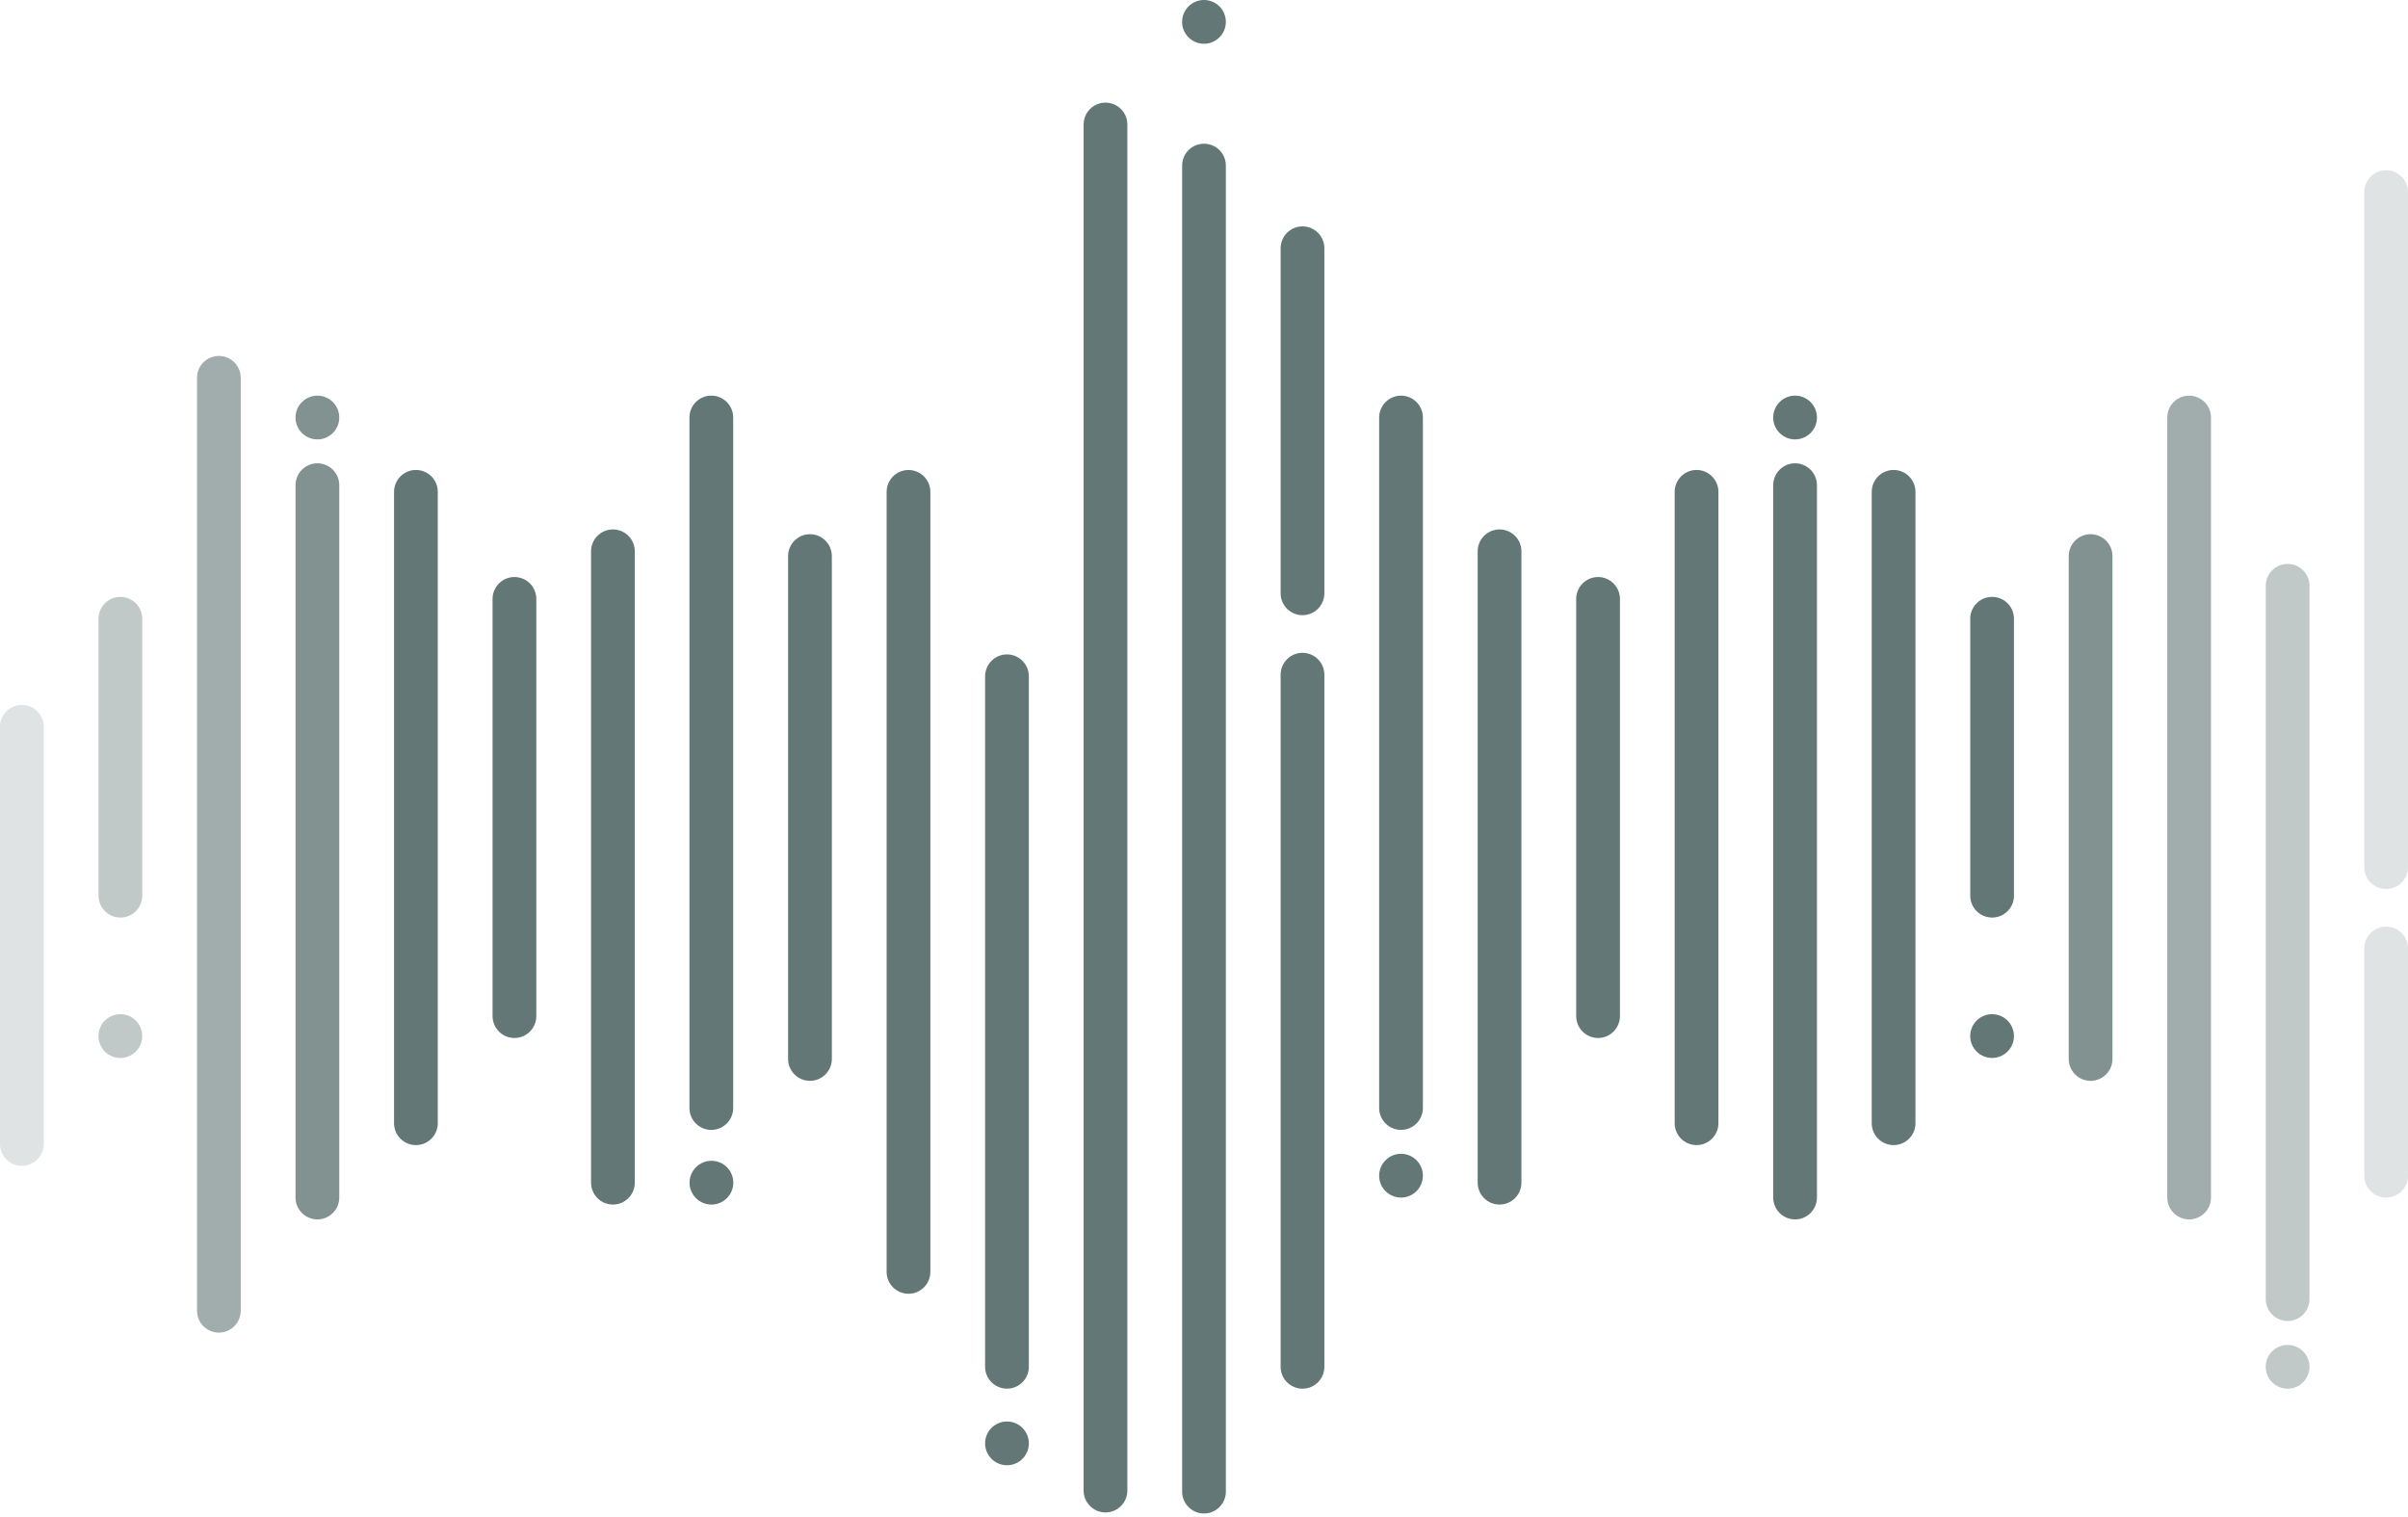 <svg width="743" height="468" viewBox="0 0 743 468" fill="none" xmlns="http://www.w3.org/2000/svg">
<g clip-path="url(#clip0_2793_18368)">
<path d="M128.334 145.012C132.056 145.012 135.083 148.04 135.083 151.763V346.584C135.083 350.307 132.056 353.336 128.334 353.336C124.613 353.336 121.586 350.307 121.586 346.584V151.763C121.586 148.04 124.613 145.012 128.334 145.012V145.012Z" fill="#627776"/>
<path d="M189.122 163.36C192.843 163.36 195.87 166.389 195.87 170.112V364.933C195.87 368.656 192.843 371.684 189.122 371.684C185.4 371.684 182.373 368.656 182.373 364.933V170.112C182.373 166.389 185.4 163.36 189.122 163.36V163.36Z" fill="#627776"/>
<path d="M462.692 163.36C466.413 163.36 469.44 166.389 469.44 170.112V364.933C469.44 368.656 466.413 371.684 462.692 371.684C458.971 371.684 455.943 368.656 455.943 364.933V170.112C455.943 166.389 458.971 163.36 462.692 163.36V163.36Z" fill="#627776"/>
<path d="M523.479 145.012C527.2 145.012 530.227 148.04 530.227 151.763V346.584C530.227 350.307 527.2 353.336 523.479 353.336C519.758 353.336 516.73 350.307 516.73 346.584V151.763C516.73 148.04 519.758 145.012 523.479 145.012V145.012Z" fill="#627776"/>
<path d="M584.278 145.012C587.999 145.012 591.026 148.04 591.026 151.763V346.584C591.026 350.307 587.999 353.336 584.278 353.336C580.557 353.336 577.529 350.307 577.529 346.584V151.763C577.529 148.04 580.557 145.012 584.278 145.012V145.012Z" fill="#627776"/>
<path d="M249.92 164.837C253.641 164.837 256.669 167.866 256.669 171.588V326.759C256.669 330.481 253.641 333.51 249.92 333.51C246.199 333.51 243.172 330.481 243.172 326.759V171.588C243.172 167.866 246.199 164.837 249.92 164.837V164.837Z" fill="#627776"/>
<path d="M165.483 184.801C165.483 181.073 162.462 178.05 158.735 178.05C155.008 178.05 151.986 181.073 151.986 184.801V313.534C151.986 317.262 155.008 320.285 158.735 320.285C162.462 320.285 165.483 317.262 165.483 313.534V184.801Z" fill="#627776"/>
<path opacity="0.2" d="M6.748 217.511C10.47 217.511 13.497 220.539 13.497 224.262V352.995C13.497 356.717 10.47 359.746 6.748 359.746C3.027 359.746 0 356.717 0 352.995V224.262C0 220.539 3.027 217.511 6.748 217.511V217.511Z" fill="#627776"/>
<path d="M493.092 178.05C496.813 178.05 499.841 181.079 499.841 184.801V313.534C499.841 317.256 496.813 320.285 493.092 320.285C489.371 320.285 486.344 317.256 486.344 313.534V184.801C486.344 181.079 489.371 178.05 493.092 178.05Z" fill="#627776"/>
<path d="M219.483 348.641C223.204 348.641 226.231 345.612 226.231 341.889V128.833C226.231 125.11 223.217 122.082 219.483 122.082C215.749 122.082 212.734 125.098 212.734 128.833V341.902C212.734 345.625 215.762 348.653 219.483 348.653V348.641Z" fill="#627776"/>
<path d="M219.52 371.684C223.247 371.684 226.268 368.661 226.268 364.933C226.268 361.204 223.247 358.181 219.52 358.181C215.793 358.181 212.771 361.204 212.771 364.933C212.771 368.661 215.793 371.684 219.52 371.684Z" fill="#627776"/>
<path d="M310.707 428.485C314.429 428.485 317.443 425.469 317.456 421.746V208.677C317.456 204.954 314.429 201.926 310.707 201.926C306.986 201.926 303.972 204.942 303.959 208.677V421.746C303.959 425.469 306.986 428.485 310.707 428.485Z" fill="#627776"/>
<path d="M310.707 452.122C314.435 452.122 317.456 449.099 317.456 445.37C317.456 441.641 314.435 438.619 310.707 438.619C306.98 438.619 303.959 441.641 303.959 445.37C303.959 449.099 306.98 452.122 310.707 452.122Z" fill="#627776"/>
<path opacity="0.8" d="M97.934 142.955C94.213 142.955 91.198 145.983 91.186 149.706V369.514C91.186 373.237 94.213 376.265 97.934 376.265C101.655 376.265 104.67 373.249 104.682 369.514V149.706C104.682 145.983 101.655 142.967 97.934 142.955Z" fill="#627776"/>
<path opacity="0.8" d="M97.934 135.584C101.661 135.584 104.682 132.562 104.682 128.833C104.682 125.104 101.661 122.082 97.934 122.082C94.207 122.082 91.186 125.104 91.186 128.833C91.186 132.562 94.207 135.584 97.934 135.584Z" fill="#627776"/>
<path opacity="0.4" d="M705.851 407.613C709.572 407.613 712.587 404.609 712.6 400.886V181.053C712.764 177.33 709.875 174.176 706.154 174.012C702.433 173.847 699.279 176.737 699.115 180.46C699.115 180.649 699.115 180.851 699.115 181.041V400.848C699.115 404.571 702.117 407.587 705.838 407.6H705.851V407.613Z" fill="#627776"/>
<path opacity="0.4" d="M705.852 428.498C709.579 428.498 712.6 425.475 712.6 421.746C712.6 418.017 709.579 414.995 705.852 414.995C702.125 414.995 699.104 418.017 699.104 421.746C699.104 425.475 702.125 428.498 705.852 428.498Z" fill="#627776"/>
<path d="M553.879 142.955C550.158 142.955 547.143 145.983 547.131 149.706V369.514C547.131 373.237 550.158 376.265 553.879 376.265C557.6 376.265 560.628 373.237 560.628 369.514V149.706C560.628 145.983 557.6 142.967 553.879 142.955Z" fill="#627776"/>
<path d="M553.879 135.584C557.606 135.584 560.628 132.562 560.628 128.833C560.628 125.104 557.606 122.082 553.879 122.082C550.152 122.082 547.131 125.104 547.131 128.833C547.131 132.562 550.152 135.584 553.879 135.584Z" fill="#627776"/>
<path d="M280.321 145.024C284.042 145.024 287.069 148.053 287.069 151.776V392.456C287.069 396.179 284.042 399.208 280.321 399.208C276.6 399.208 273.572 396.179 273.572 392.456V151.776C273.572 148.053 276.6 145.024 280.321 145.024Z" fill="#627776"/>
<path opacity="0.6" d="M74.284 116.58C74.284 112.851 71.263 109.828 67.536 109.828C63.809 109.828 60.787 112.851 60.787 116.58V404.445C60.787 408.173 63.809 411.196 67.536 411.196C71.263 411.196 74.284 408.173 74.284 404.445V116.58Z" fill="#627776"/>
<path d="M341.106 31.663C344.827 31.663 347.854 34.691 347.854 38.414V459.933C347.854 463.656 344.827 466.685 341.106 466.685C337.385 466.685 334.357 463.656 334.357 459.933V38.414C334.357 34.691 337.385 31.663 341.106 31.663V31.663Z" fill="#627776"/>
<path d="M371.494 44.345C367.773 44.345 364.759 47.361 364.759 51.084V459.958C364.595 463.681 367.483 466.836 371.204 467C374.925 467.164 378.079 464.274 378.243 460.551C378.243 460.362 378.243 460.16 378.243 459.971V51.084C378.243 47.361 375.228 44.345 371.507 44.345C371.507 44.345 371.507 44.345 371.494 44.345V44.345Z" fill="#627776"/>
<path d="M371.495 13.503C375.222 13.503 378.243 10.48 378.243 6.751C378.243 3.023 375.222 0 371.495 0C367.767 0 364.746 3.023 364.746 6.751C364.746 10.48 367.767 13.503 371.495 13.503Z" fill="#627776"/>
<path d="M401.893 69.849C405.614 69.849 408.641 72.878 408.641 76.601V183.072C408.641 186.795 405.614 189.823 401.893 189.823C398.172 189.823 395.145 186.795 395.145 183.072V76.601C395.145 72.878 398.172 69.849 401.893 69.849Z" fill="#627776"/>
<path d="M401.893 201.434C405.614 201.434 408.641 204.462 408.641 208.185V421.746C408.641 425.469 405.614 428.498 401.893 428.498C398.172 428.498 395.145 425.469 395.145 421.746V208.185C395.145 204.462 398.172 201.434 401.893 201.434Z" fill="#627776"/>
<path opacity="0.2" d="M743.001 59.287C743.001 55.558 739.979 52.535 736.252 52.535C732.525 52.535 729.504 55.558 729.504 59.287V267.56C729.504 271.289 732.525 274.312 736.252 274.312C739.979 274.312 743.001 271.289 743.001 267.56V59.287Z" fill="#627776"/>
<path opacity="0.2" d="M743.001 292.673C743.001 288.945 739.979 285.922 736.252 285.922C732.525 285.922 729.504 288.945 729.504 292.673V362.775C729.504 366.504 732.525 369.527 736.252 369.527C739.979 369.527 743.001 366.504 743.001 362.775V292.673Z" fill="#627776"/>
<path opacity="0.8" d="M645.065 164.837C648.786 164.837 651.813 167.866 651.813 171.588V326.759C651.813 330.481 648.786 333.51 645.065 333.51C641.344 333.51 638.316 330.481 638.316 326.759V171.588C638.316 167.866 641.344 164.837 645.065 164.837V164.837Z" fill="#627776"/>
<path opacity="0.6" d="M682.214 128.833C682.214 125.104 679.192 122.082 675.465 122.082C671.738 122.082 668.717 125.104 668.717 128.833V369.514C668.717 373.242 671.738 376.265 675.465 376.265C679.192 376.265 682.214 373.242 682.214 369.514V128.833Z" fill="#627776"/>
<path opacity="0.4" d="M37.136 283.133C40.857 283.133 43.872 280.129 43.885 276.406C43.885 276.394 43.885 276.381 43.885 276.368V191.224C44.049 187.501 41.16 184.346 37.439 184.182C33.718 184.018 30.564 186.908 30.4 190.631C30.4 190.82 30.4 191.022 30.4 191.212V276.356C30.388 280.079 33.39 283.107 37.111 283.12C37.111 283.12 37.124 283.12 37.136 283.12V283.133Z" fill="#627776"/>
<path opacity="0.4" d="M37.135 326.443C40.862 326.443 43.884 323.421 43.884 319.692C43.884 315.963 40.862 312.94 37.135 312.94C33.408 312.94 30.387 315.963 30.387 319.692C30.387 323.421 33.408 326.443 37.135 326.443Z" fill="#627776"/>
<path d="M614.666 283.133C618.387 283.133 621.401 280.129 621.414 276.406V191.224C621.578 187.501 618.689 184.346 614.968 184.182C611.247 184.018 608.094 186.908 607.93 190.631C607.93 190.82 607.93 191.022 607.93 191.212V276.356C607.917 280.079 610.919 283.107 614.64 283.12C614.64 283.12 614.653 283.12 614.666 283.12V283.133Z" fill="#627776"/>
<path d="M614.666 326.443C618.394 326.443 621.415 323.421 621.415 319.692C621.415 315.963 618.394 312.94 614.666 312.94C610.939 312.94 607.918 315.963 607.918 319.692C607.918 323.421 610.939 326.443 614.666 326.443Z" fill="#627776"/>
<path d="M432.293 348.641C436.015 348.641 439.042 345.612 439.042 341.889V128.833C439.042 125.11 436.015 122.082 432.293 122.082C428.572 122.082 425.545 125.11 425.545 128.833V341.889C425.545 345.612 428.572 348.641 432.293 348.641V348.641Z" fill="#627776"/>
<path d="M432.293 369.526C436.02 369.526 439.042 366.504 439.042 362.775C439.042 359.046 436.02 356.023 432.293 356.023C428.566 356.023 425.545 359.046 425.545 362.775C425.545 366.504 428.566 369.526 432.293 369.526Z" fill="#627776"/>
</g>
<defs>
<clipPath id="clip0_2793_18368">
<rect width="743" height="468" fill="white"/>
</clipPath>
</defs>
</svg>
